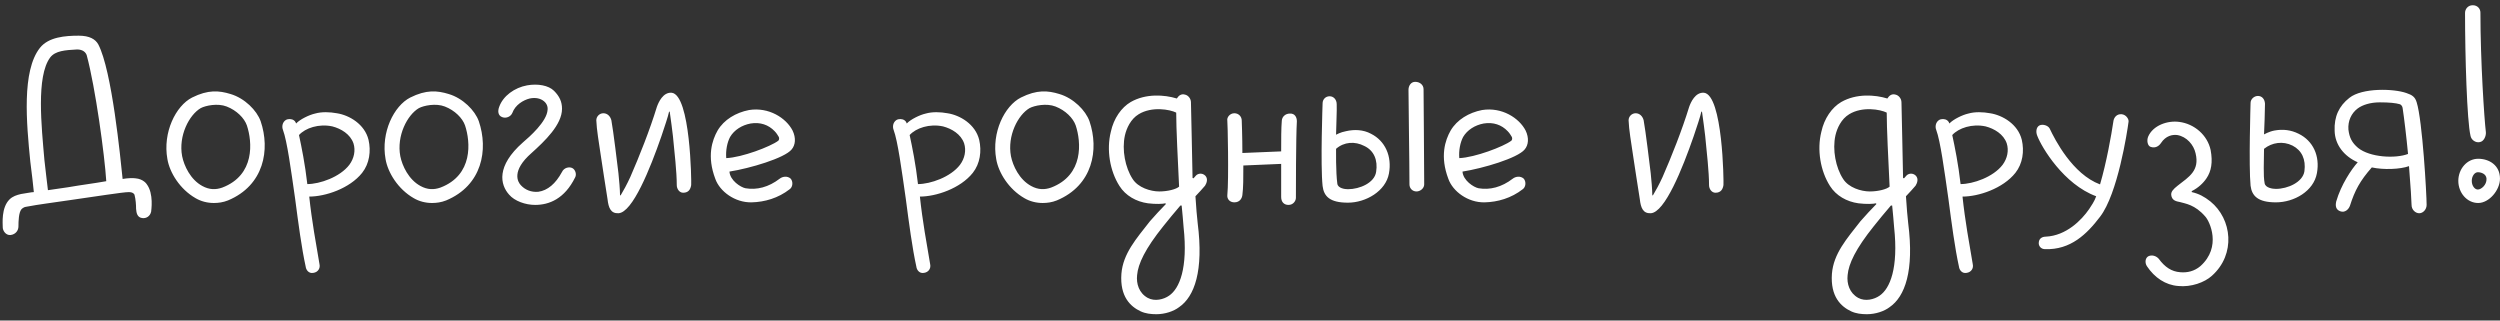 <?xml version="1.0" encoding="UTF-8"?> <svg xmlns="http://www.w3.org/2000/svg" width="234" height="30" viewBox="0 0 234 30" fill="none"><rect x="0" y="0" width="234" height="30" fill="#333333" stroke="none"/><path d="M13.727 17.23C14.417 18.13 14.147 19.72 14.147 19.81C14.057 20.23 13.697 20.47 13.307 20.41C12.857 20.35 12.767 19.96 12.737 19.54C12.737 19.18 12.707 18.67 12.587 18.22C12.527 18.1 12.377 17.98 12.077 17.98C11.477 17.98 8.927 18.4 6.557 18.73C4.577 19.03 3.857 19.09 2.417 19.36C2.297 19.36 2.057 19.51 1.997 19.6C1.757 19.9 1.727 20.68 1.727 21.19C1.727 21.55 1.487 21.94 0.977 22C0.527 22.03 0.257 21.58 0.257 21.28C0.257 20.92 0.107 19.45 0.887 18.67C1.187 18.37 1.577 18.25 1.967 18.16C2.387 18.1 2.957 17.98 3.167 17.98C3.107 17.32 2.987 16.33 2.837 15.13C2.477 11.53 2.027 6.64 3.737 4.48C4.547 3.46 6.107 3.34 7.367 3.34C8.387 3.34 8.927 3.67 9.197 4.15C10.487 6.61 11.267 14.77 11.477 16.75C11.987 16.66 12.467 16.66 12.677 16.69C13.427 16.75 13.727 17.23 13.727 17.23ZM6.347 17.53C7.727 17.29 8.777 17.17 9.947 16.96C9.797 14.53 8.927 8.17 8.117 5.17C8.027 4.9 7.757 4.63 7.217 4.63C6.107 4.69 5.177 4.75 4.697 5.38C3.377 7.15 3.887 11.86 4.157 14.98C4.277 16.15 4.397 16.96 4.487 17.8C5.117 17.71 4.937 17.74 6.347 17.53ZM17.978 9.13C19.478 8.38 20.498 8.47 21.578 8.8C22.898 9.19 24.038 10.33 24.398 11.35C25.298 13.99 24.728 17.35 21.338 18.76C20.888 18.94 20.438 19 20.018 19C19.418 19 18.818 18.85 18.308 18.55C16.838 17.71 15.878 16.15 15.668 14.89C15.218 12.4 16.448 9.91 17.978 9.13ZM18.788 10.12C17.708 10.75 16.688 12.7 17.048 14.62C17.228 15.52 17.828 16.81 18.938 17.41C19.598 17.77 20.198 17.77 20.798 17.56C23.888 16.39 23.618 13.27 23.108 11.74C22.868 11.05 22.148 10.33 21.218 9.97C20.378 9.64 19.238 9.88 18.788 10.12ZM29.335 25.54C28.885 25.63 28.645 25.24 28.615 24.97C28.225 23.2 27.925 20.89 27.625 18.61C27.235 15.88 26.875 13.21 26.485 12.16C26.365 11.86 26.425 11.44 26.755 11.23C26.965 11.11 27.295 11.11 27.505 11.26C27.655 11.35 27.715 11.56 27.715 11.56C28.075 11.17 28.945 10.75 29.485 10.63C30.115 10.45 30.865 10.48 31.525 10.6C32.695 10.78 34.135 11.62 34.495 13.09C34.735 14.14 34.585 15.31 33.895 16.18C32.725 17.65 30.445 18.4 28.945 18.4C29.185 20.68 29.575 22.78 29.905 24.73C29.995 25.12 29.755 25.48 29.335 25.54ZM28.765 17.23C29.935 17.23 31.825 16.57 32.695 15.43C33.145 14.83 33.295 14.08 33.085 13.42C32.785 12.55 31.915 12.04 31.105 11.83C29.845 11.56 28.585 11.98 27.985 12.64C28.225 13.75 28.555 15.37 28.765 17.23ZM38.398 9.13C39.898 8.38 40.918 8.47 41.998 8.8C43.318 9.19 44.458 10.33 44.818 11.35C45.718 13.99 45.148 17.35 41.758 18.76C41.308 18.94 40.858 19 40.438 19C39.838 19 39.238 18.85 38.728 18.55C37.258 17.71 36.298 16.15 36.088 14.89C35.638 12.4 36.868 9.91 38.398 9.13ZM39.208 10.12C38.128 10.75 37.108 12.7 37.468 14.62C37.648 15.52 38.248 16.81 39.358 17.41C40.018 17.77 40.618 17.77 41.218 17.56C44.308 16.39 44.038 13.27 43.528 11.74C43.288 11.05 42.568 10.33 41.638 9.97C40.798 9.64 39.658 9.88 39.208 10.12ZM50.085 19.18C49.185 19.18 48.165 18.82 47.655 18.22C46.815 17.29 46.425 15.55 48.945 13.33C49.545 12.82 51.195 11.38 51.255 10.27C51.285 9.97 51.165 9.67 50.895 9.46C50.595 9.22 50.145 9.1 49.575 9.22C48.975 9.37 48.225 9.82 47.955 10.57C47.805 10.93 47.355 11.11 46.995 10.96C46.605 10.81 46.575 10.39 46.725 10C47.085 8.98 48.165 8.2 49.335 7.99C50.325 7.81 51.345 7.99 51.855 8.5C52.365 9.01 52.605 9.52 52.605 10.18C52.605 11.68 50.985 13.21 49.755 14.32C47.835 16 48.465 17.05 48.765 17.35C49.155 17.77 49.725 18.01 50.385 17.95C51.255 17.83 52.005 17.2 52.605 16.09C52.785 15.7 53.265 15.58 53.565 15.73C53.865 15.88 53.985 16.33 53.835 16.6C52.845 18.61 51.405 19.18 50.085 19.18ZM57.885 19.96C57.165 19.99 56.955 19.45 56.865 18.64C56.655 17.26 56.415 15.82 56.235 14.56C56.055 13.33 55.845 12.13 55.815 11.26C55.815 10.9 56.115 10.6 56.475 10.6C56.865 10.6 57.135 10.9 57.225 11.26C57.405 12.22 57.795 15.46 57.885 16.21C57.945 16.72 58.035 17.83 58.035 18.28H58.095C58.335 17.89 58.695 17.23 58.995 16.57C59.835 14.65 60.825 12.16 61.485 10C61.635 9.58 62.055 8.62 62.865 8.68C64.635 8.86 64.725 17.02 64.695 17.32C64.635 17.71 64.455 18.04 63.945 18.04C63.585 18.04 63.345 17.68 63.345 17.32C63.345 16.06 63.135 14.29 62.985 12.73C62.895 12.07 62.835 11.41 62.685 10.45H62.625C62.535 10.9 62.205 11.86 61.905 12.76C60.855 15.79 59.205 19.9 57.885 19.96ZM70.346 18.94C68.786 18.97 67.376 17.92 66.956 16.75C66.146 14.62 66.656 13.12 67.166 12.22C67.766 11.2 68.876 10.54 70.106 10.3C71.966 10 73.586 11.05 74.186 12.22C74.516 12.91 74.456 13.57 74.096 13.99C73.436 14.8 70.196 15.76 68.276 16.06C68.336 16.9 69.326 17.53 69.776 17.62C70.826 17.8 71.936 17.53 72.986 16.72C73.256 16.51 73.706 16.45 74.006 16.72C74.246 16.99 74.216 17.5 73.916 17.71C72.836 18.55 71.576 18.91 70.346 18.94ZM70.256 11.56C69.446 11.71 68.726 12.16 68.336 12.82C68.066 13.33 67.916 14.08 67.976 14.8C69.446 14.74 72.116 13.72 72.836 13.18C72.926 13.12 72.956 12.94 72.896 12.82C72.806 12.67 72.686 12.46 72.506 12.28C71.936 11.68 71.156 11.41 70.256 11.56ZM86.493 25.54C86.043 25.63 85.803 25.24 85.773 24.97C85.383 23.2 85.083 20.89 84.783 18.61C84.393 15.88 84.033 13.21 83.643 12.16C83.523 11.86 83.583 11.44 83.913 11.23C84.123 11.11 84.453 11.11 84.663 11.26C84.813 11.35 84.873 11.56 84.873 11.56C85.233 11.17 86.103 10.75 86.643 10.63C87.273 10.45 88.023 10.48 88.683 10.6C89.853 10.78 91.293 11.62 91.653 13.09C91.893 14.14 91.743 15.31 91.053 16.18C89.883 17.65 87.603 18.4 86.103 18.4C86.343 20.68 86.733 22.78 87.063 24.73C87.153 25.12 86.913 25.48 86.493 25.54ZM85.923 17.23C87.093 17.23 88.983 16.57 89.853 15.43C90.303 14.83 90.453 14.08 90.243 13.42C89.943 12.55 89.073 12.04 88.263 11.83C87.003 11.56 85.743 11.98 85.143 12.64C85.383 13.75 85.713 15.37 85.923 17.23ZM95.556 9.13C97.056 8.38 98.076 8.47 99.156 8.8C100.476 9.19 101.616 10.33 101.976 11.35C102.876 13.99 102.306 17.35 98.916 18.76C98.466 18.94 98.016 19 97.596 19C96.996 19 96.396 18.85 95.886 18.55C94.416 17.71 93.456 16.15 93.246 14.89C92.796 12.4 94.026 9.91 95.556 9.13ZM96.366 10.12C95.286 10.75 94.266 12.7 94.626 14.62C94.806 15.52 95.406 16.81 96.516 17.41C97.176 17.77 97.776 17.77 98.376 17.56C101.466 16.39 101.196 13.27 100.686 11.74C100.446 11.05 99.726 10.33 98.796 9.97C97.956 9.64 96.816 9.88 96.366 10.12ZM109.073 19.03C108.863 19.09 108.173 19.12 107.453 19.03C106.343 18.88 105.353 18.31 104.783 17.41C103.883 16 103.553 14.02 103.973 12.34C104.243 11.08 104.963 10.06 105.833 9.55C107.243 8.74 108.983 8.86 110.153 9.22C110.303 8.98 110.543 8.74 110.933 8.86C111.203 8.92 111.473 9.22 111.473 9.58C111.473 9.67 111.623 16.21 111.623 16.66L111.713 16.69C111.773 16.6 111.893 16.51 111.953 16.42C112.133 16.24 112.523 16.15 112.823 16.45C113.093 16.75 112.943 17.14 112.793 17.38C112.733 17.47 112.043 18.22 111.893 18.37C111.953 19.42 112.043 20.32 112.103 20.89C112.673 25.36 111.803 27.76 110.363 28.75C109.853 29.14 109.043 29.41 108.233 29.41C107.723 29.41 107.213 29.35 106.763 29.14C105.803 28.69 104.813 27.76 104.963 25.63C105.113 23.74 106.343 22.36 107.633 20.71C108.053 20.23 108.683 19.54 109.133 19.09L109.073 19.03ZM108.503 17.92C109.313 17.92 110.093 17.71 110.363 17.47C110.243 14.98 110.093 12.01 110.093 10.54C109.493 10.24 107.813 9.94 106.583 10.69C105.833 11.14 105.443 12.01 105.293 12.67C104.993 14.02 105.323 15.7 106.013 16.75C106.523 17.56 107.693 17.92 108.503 17.92ZM109.433 27.67C110.393 27.01 111.203 25.12 110.783 21.25C110.753 20.8 110.663 19.84 110.603 19.24H110.483C109.973 19.84 109.313 20.62 108.893 21.16C107.183 23.29 106.523 24.7 106.433 25.75C106.343 26.56 106.613 27.43 107.423 27.88C108.083 28.24 108.923 28.03 109.433 27.67ZM121.387 11.35C121.297 12.79 121.297 18.13 121.297 18.52C121.297 18.79 121.057 19.18 120.607 19.18C120.157 19.18 119.917 18.88 119.917 18.43C119.917 18.13 119.917 15.64 119.917 15.34L116.377 15.49C116.377 16.66 116.377 17.56 116.287 18.25C116.257 18.52 116.077 18.94 115.537 18.94C115.117 18.94 114.847 18.64 114.877 18.28C115.027 16.81 114.907 11.35 114.877 11.29C114.817 10.99 115.117 10.6 115.537 10.6C115.927 10.6 116.227 10.9 116.227 11.29C116.227 11.35 116.287 12.76 116.287 14.32L119.917 14.17C119.917 13.12 119.917 11.98 119.977 11.29C120.007 10.9 120.337 10.63 120.727 10.63C121.207 10.6 121.387 10.99 121.387 11.35ZM126.165 18.97C124.455 18.97 123.915 18.37 123.795 17.41C123.585 15.43 123.795 9.67 123.795 9.67C123.795 9.31 124.065 9.01 124.455 9.01C124.815 9.01 125.115 9.31 125.115 9.76C125.145 10.24 125.055 12.13 125.055 12.61C125.055 12.61 125.475 12.37 125.985 12.28C126.765 12.1 127.605 12.13 128.325 12.52C129.645 13.18 130.305 14.62 130.005 16.24C129.705 17.89 127.845 18.97 126.165 18.97ZM125.055 13.93C125.055 13.93 125.025 16.15 125.175 17.2C125.235 17.62 125.865 17.71 126.165 17.71C127.275 17.71 128.655 17.11 128.805 16.09C128.985 14.98 128.595 14.08 127.695 13.66C126.825 13.21 125.805 13.27 125.055 13.93ZM133.245 8.35C133.245 7.96 132.915 7.66 132.465 7.66C132.045 7.66 131.835 8.05 131.835 8.41C131.835 9.76 131.925 15.13 131.925 17.26C131.925 17.62 132.195 17.92 132.585 17.92C132.945 17.92 133.305 17.62 133.305 17.26C133.305 14.89 133.245 9.43 133.245 8.35ZM138.959 18.94C137.399 18.97 135.989 17.92 135.569 16.75C134.759 14.62 135.269 13.12 135.779 12.22C136.379 11.2 137.489 10.54 138.719 10.3C140.579 10 142.199 11.05 142.799 12.22C143.129 12.91 143.069 13.57 142.709 13.99C142.049 14.8 138.809 15.76 136.889 16.06C136.949 16.9 137.939 17.53 138.389 17.62C139.439 17.8 140.549 17.53 141.599 16.72C141.869 16.51 142.319 16.45 142.619 16.72C142.859 16.99 142.829 17.5 142.529 17.71C141.449 18.55 140.189 18.91 138.959 18.94ZM138.869 11.56C138.059 11.71 137.339 12.16 136.949 12.82C136.679 13.33 136.529 14.08 136.589 14.8C138.059 14.74 140.729 13.72 141.449 13.18C141.539 13.12 141.569 12.94 141.509 12.82C141.419 12.67 141.299 12.46 141.119 12.28C140.549 11.68 139.769 11.41 138.869 11.56ZM154.506 19.96C153.786 19.99 153.576 19.45 153.486 18.64C153.276 17.26 153.036 15.82 152.856 14.56C152.676 13.33 152.466 12.13 152.436 11.26C152.436 10.9 152.736 10.6 153.096 10.6C153.486 10.6 153.756 10.9 153.846 11.26C154.026 12.22 154.416 15.46 154.506 16.21C154.566 16.72 154.656 17.83 154.656 18.28H154.716C154.956 17.89 155.316 17.23 155.616 16.57C156.456 14.65 157.446 12.16 158.106 10C158.256 9.58 158.676 8.62 159.486 8.68C161.256 8.86 161.346 17.02 161.316 17.32C161.256 17.71 161.076 18.04 160.566 18.04C160.206 18.04 159.966 17.68 159.966 17.32C159.966 16.06 159.756 14.29 159.606 12.73C159.516 12.07 159.456 11.41 159.306 10.45H159.246C159.156 10.9 158.826 11.86 158.526 12.76C157.476 15.79 155.826 19.9 154.506 19.96ZM175.577 19.03C175.367 19.09 174.677 19.12 173.957 19.03C172.847 18.88 171.857 18.31 171.287 17.41C170.387 16 170.057 14.02 170.477 12.34C170.747 11.08 171.467 10.06 172.337 9.55C173.747 8.74 175.487 8.86 176.657 9.22C176.807 8.98 177.047 8.74 177.437 8.86C177.707 8.92 177.977 9.22 177.977 9.58C177.977 9.67 178.127 16.21 178.127 16.66L178.217 16.69C178.277 16.6 178.397 16.51 178.457 16.42C178.637 16.24 179.027 16.15 179.327 16.45C179.597 16.75 179.447 17.14 179.297 17.38C179.237 17.47 178.547 18.22 178.397 18.37C178.457 19.42 178.547 20.32 178.607 20.89C179.177 25.36 178.307 27.76 176.867 28.75C176.357 29.14 175.547 29.41 174.737 29.41C174.227 29.41 173.717 29.35 173.267 29.14C172.307 28.69 171.317 27.76 171.467 25.63C171.617 23.74 172.847 22.36 174.137 20.71C174.557 20.23 175.187 19.54 175.637 19.09L175.577 19.03ZM175.007 17.92C175.817 17.92 176.597 17.71 176.867 17.47C176.747 14.98 176.597 12.01 176.597 10.54C175.997 10.24 174.317 9.94 173.087 10.69C172.337 11.14 171.947 12.01 171.797 12.67C171.497 14.02 171.827 15.7 172.517 16.75C173.027 17.56 174.197 17.92 175.007 17.92ZM175.937 27.67C176.897 27.01 177.707 25.12 177.287 21.25C177.257 20.8 177.167 19.84 177.107 19.24H176.987C176.477 19.84 175.817 20.62 175.397 21.16C173.687 23.29 173.027 24.7 172.937 25.75C172.847 26.56 173.117 27.43 173.927 27.88C174.587 28.24 175.427 28.03 175.937 27.67ZM184.081 25.54C183.631 25.63 183.391 25.24 183.361 24.97C182.971 23.2 182.671 20.89 182.371 18.61C181.981 15.88 181.621 13.21 181.231 12.16C181.111 11.86 181.171 11.44 181.501 11.23C181.711 11.11 182.041 11.11 182.251 11.26C182.401 11.35 182.461 11.56 182.461 11.56C182.821 11.17 183.691 10.75 184.231 10.63C184.861 10.45 185.611 10.48 186.271 10.6C187.441 10.78 188.881 11.62 189.241 13.09C189.481 14.14 189.331 15.31 188.641 16.18C187.471 17.65 185.191 18.4 183.691 18.4C183.931 20.68 184.321 22.78 184.651 24.73C184.741 25.12 184.501 25.48 184.081 25.54ZM183.511 17.23C184.681 17.23 186.571 16.57 187.441 15.43C187.891 14.83 188.041 14.08 187.831 13.42C187.531 12.55 186.661 12.04 185.851 11.83C184.591 11.56 183.331 11.98 182.731 12.64C182.971 13.75 183.301 15.37 183.511 17.23ZM198.574 10.69C198.994 10.72 199.264 11.14 199.234 11.38C199.114 12.34 198.214 18.16 196.564 20.29C195.334 21.91 193.804 23.41 191.404 23.32C191.044 23.32 190.774 23.02 190.834 22.66C190.864 22.36 191.104 22.15 191.494 22.15C193.384 22.06 194.824 20.62 195.544 19.57C195.724 19.3 196.054 18.82 196.204 18.37C193.174 17.26 191.104 13.81 190.684 12.7C190.534 12.34 190.594 11.89 190.894 11.74C191.194 11.59 191.704 11.74 191.854 12.04C192.334 13.06 193.984 16.3 196.564 17.26C197.164 15.22 197.614 12.7 197.824 11.29C197.884 10.99 198.124 10.66 198.574 10.69ZM203.887 26.77C202.687 26.68 201.667 25.99 200.947 24.91C200.737 24.58 200.797 24.13 201.097 23.98C201.427 23.83 201.817 23.95 202.057 24.22C202.627 25 203.257 25.42 204.067 25.48C204.727 25.54 205.387 25.39 205.957 24.91C207.967 23.11 206.827 20.71 206.407 20.26C205.447 19.15 204.547 19.06 204.037 18.91C203.737 18.85 203.287 18.79 203.227 18.25C203.197 17.95 203.407 17.71 203.827 17.38C204.907 16.54 205.897 15.97 205.507 14.35C205.327 13.54 204.667 12.79 203.797 12.64C203.347 12.58 202.717 12.7 202.267 13.39C202.087 13.66 201.757 13.9 201.307 13.75C201.007 13.66 200.917 13.15 201.067 12.79C201.517 11.74 202.867 11.26 203.977 11.41C205.387 11.59 206.617 12.64 206.917 14.05C207.127 15.19 206.977 16.03 206.527 16.69C206.227 17.14 205.747 17.59 205.147 17.89V17.98C205.807 18.13 206.317 18.4 206.887 18.85C208.927 20.5 209.287 23.8 207.037 25.81C206.347 26.44 205.087 26.89 203.887 26.77ZM213.023 18.94C211.343 18.94 210.773 18.34 210.653 17.38C210.473 15.55 210.653 9.64 210.653 9.64C210.653 9.28 210.983 8.98 211.343 8.98C211.703 8.98 211.973 9.25 212.003 9.7C212.003 10.18 211.943 12.13 211.913 12.58C211.913 12.58 212.393 12.31 212.873 12.22C213.683 12.07 214.433 12.16 215.153 12.52C216.503 13.18 217.163 14.59 216.863 16.21C216.563 17.89 214.733 18.94 213.023 18.94ZM211.913 13.93C211.913 15.1 211.823 16.42 211.973 17.17C212.063 17.59 212.723 17.68 213.023 17.68C214.133 17.68 215.543 17.05 215.693 16.03C215.843 14.92 215.453 14.08 214.583 13.63C213.683 13.18 212.663 13.33 211.913 13.93ZM226.202 9.58C226.742 11.29 227.132 18.19 227.132 19.18C227.132 19.6 226.802 19.96 226.442 19.96C226.082 19.96 225.722 19.63 225.722 19.18C225.722 18.82 225.632 17.47 225.482 15.55C224.672 15.85 223.082 15.91 222.002 15.67C220.892 16.93 220.412 17.83 219.962 19.24C219.842 19.6 219.482 19.93 219.062 19.78C218.612 19.63 218.582 19.24 218.672 18.85C219.122 17.29 220.112 15.82 220.682 15.19C219.392 14.62 218.552 13.54 218.522 12.25C218.462 10.9 218.942 9.91 219.902 9.16C221.102 8.2 224.072 8.29 225.242 8.71C225.782 8.89 226.052 9.07 226.202 9.58ZM220.712 13.84C221.822 14.74 224.222 14.86 225.392 14.41C225.242 12.82 225.032 11.08 224.882 10.09C224.852 9.94 224.762 9.82 224.642 9.76C224.252 9.64 223.622 9.58 222.752 9.58C221.852 9.58 221.132 9.82 220.682 10.15C220.082 10.6 219.752 11.32 219.812 12.13C219.902 12.88 220.142 13.36 220.712 13.84ZM232.108 13.3C231.718 13.39 231.298 13.09 231.238 12.7C230.908 11.29 230.728 5.26 230.728 1.21C230.728 0.85 230.998 0.49 231.448 0.49C231.898 0.49 232.168 0.82 232.168 1.18C232.168 5.74 232.528 11.14 232.678 12.37C232.708 12.73 232.498 13.24 232.108 13.3ZM231.958 14.86C232.978 14.86 233.998 15.46 233.998 16.72C233.998 17.8 232.978 19 231.958 19C230.908 19 230.098 18.04 230.098 16.93C230.098 15.82 230.908 14.86 231.958 14.86ZM231.928 17.74C232.228 17.74 232.768 17.32 232.738 16.72C232.708 16.27 232.228 16.12 231.928 16.12C231.628 16.12 231.358 16.48 231.358 16.93C231.358 17.38 231.628 17.74 231.928 17.74Z" fill="white"></path></svg> 